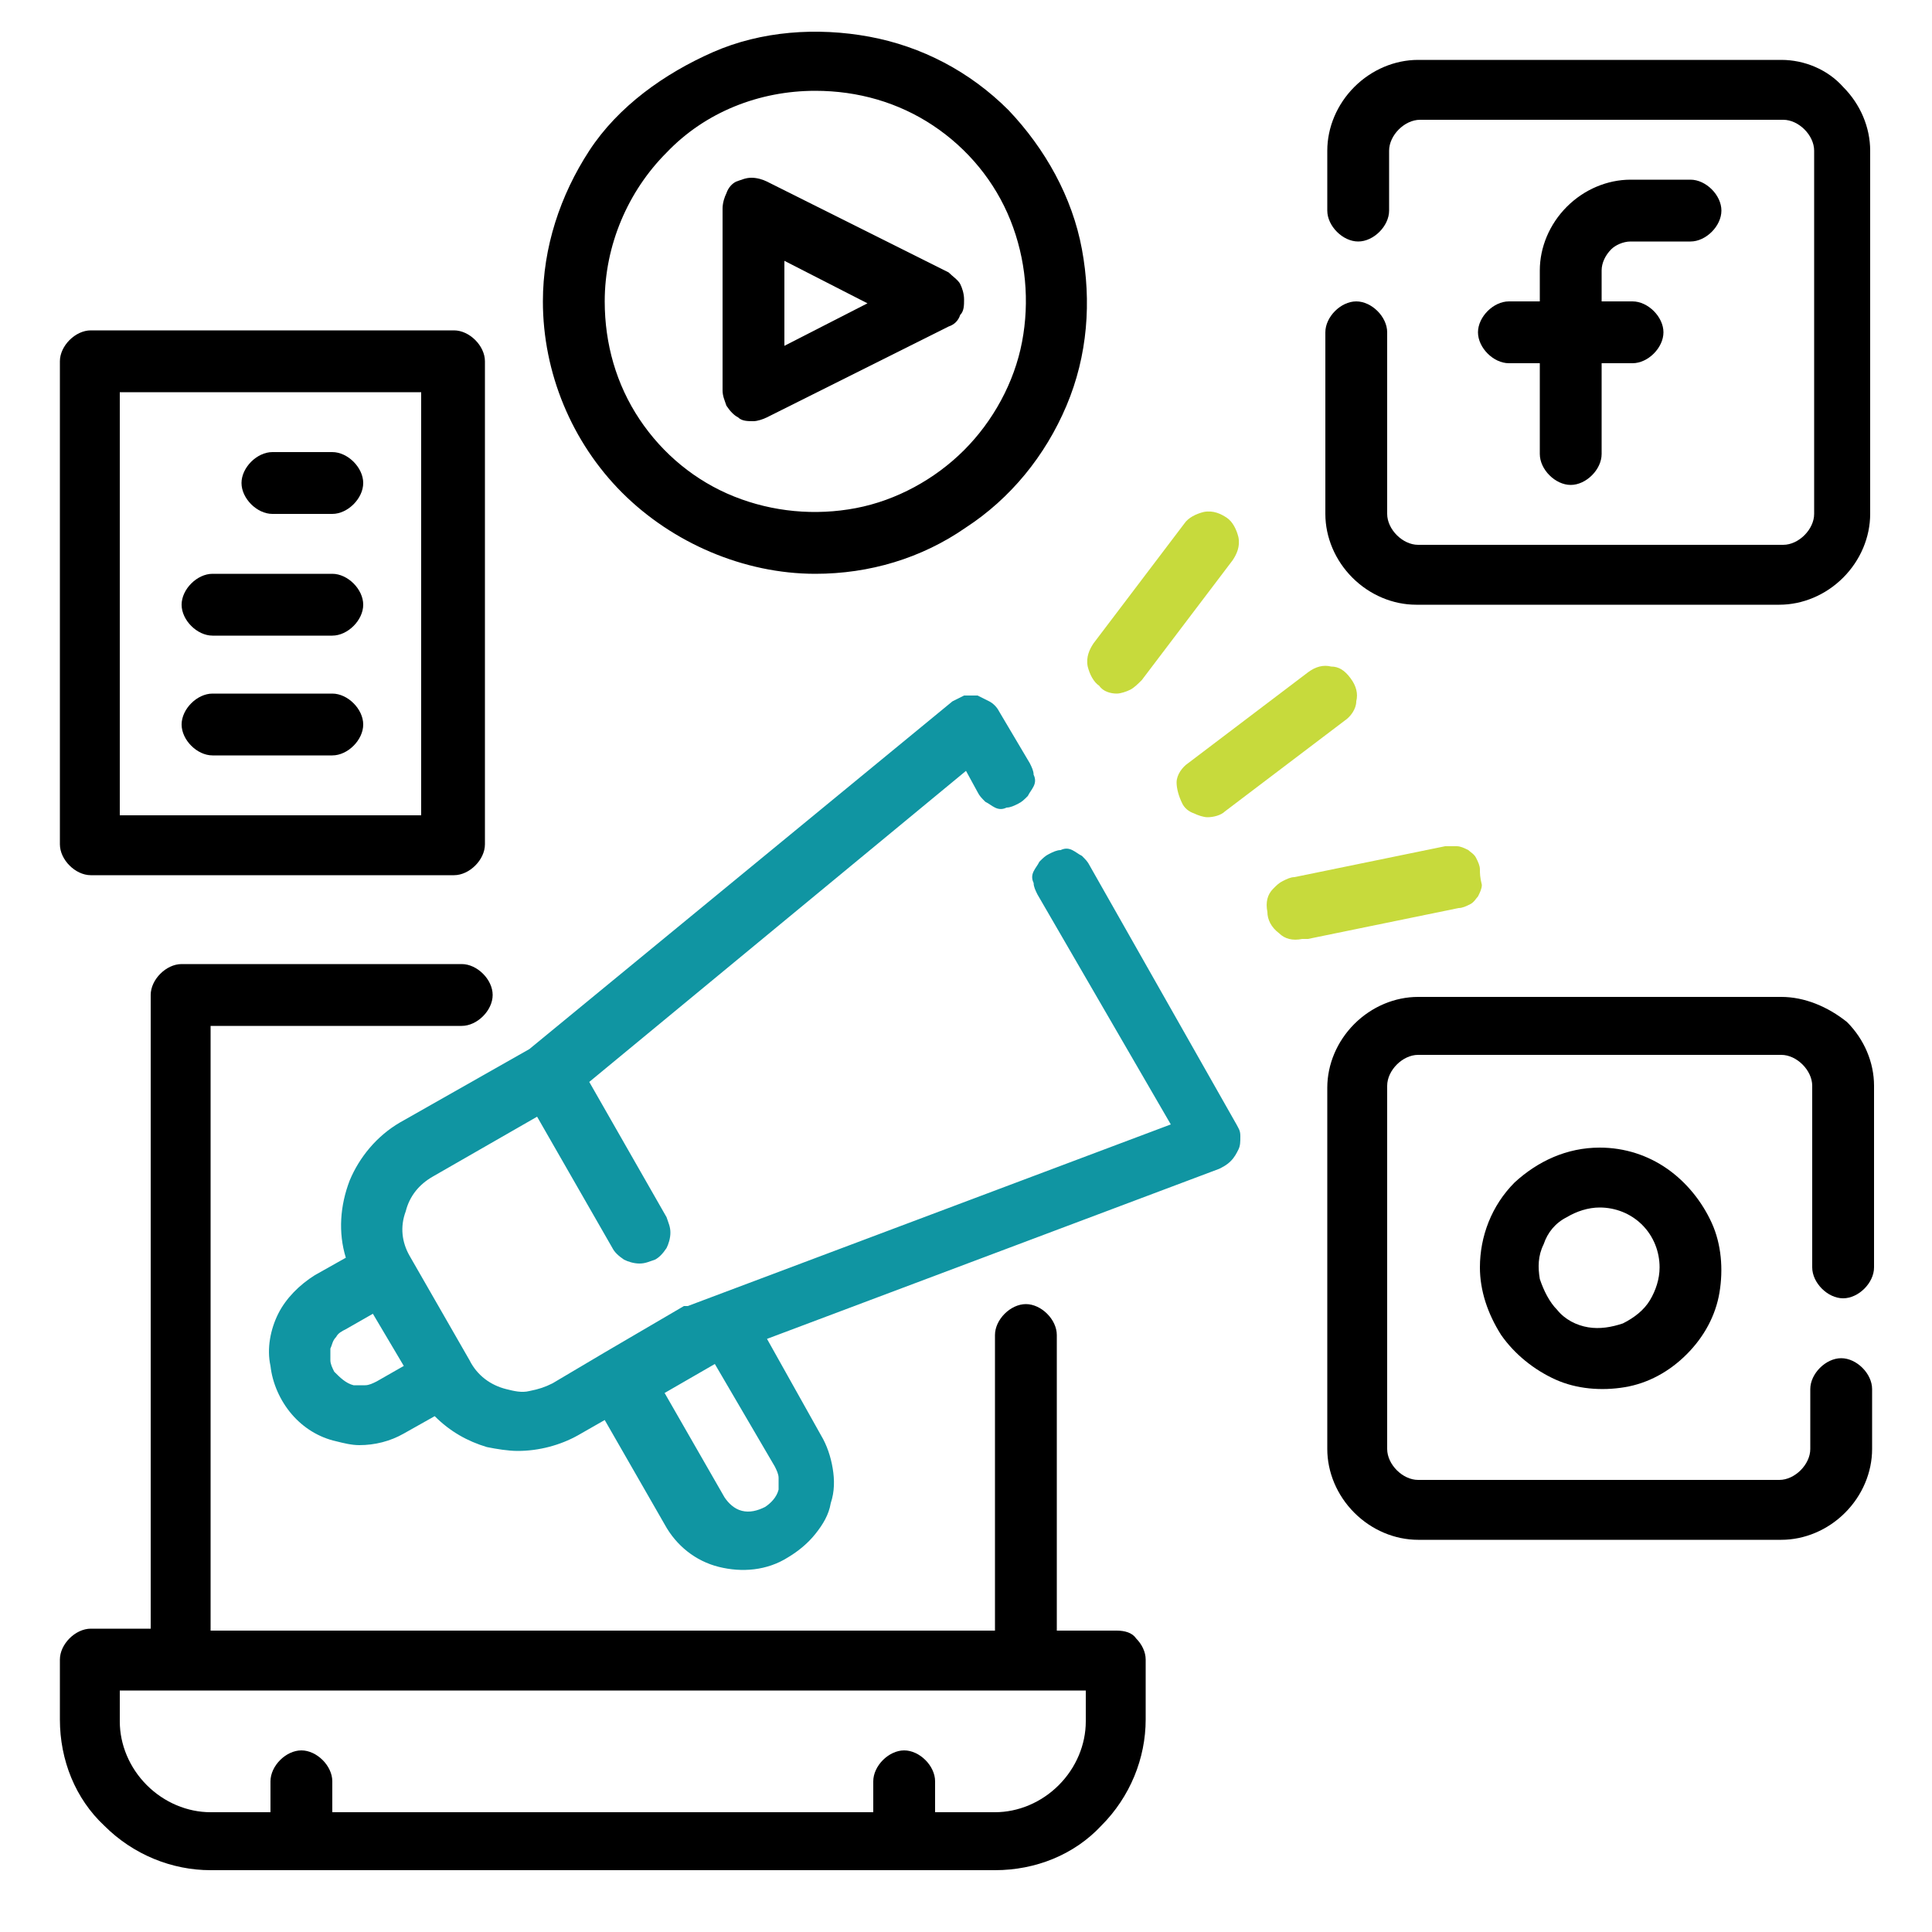 <?xml version="1.0" encoding="utf-8"?>
<!-- Generator: Adobe Illustrator 24.3.0, SVG Export Plug-In . SVG Version: 6.00 Build 0)  -->
<svg version="1.1" id="Layer_1" xmlns="http://www.w3.org/2000/svg" xmlns:xlink="http://www.w3.org/1999/xlink" x="0px" y="0px"
	 viewBox="0 0 100 100" style="enable-background:new 0 0 100 100;" xml:space="preserve">
<style type="text/css">
	.st0{fill:#C7DA3C;}
	.st1{fill:#1095A2;}
</style>
<path d="M57.8,84.4h-3.1V69.1c0-0.4-0.2-0.8-0.5-1.1c-0.3-0.3-0.7-0.5-1.1-0.5S52.3,67.7,52,68c-0.3,0.3-0.5,0.7-0.5,1.1v15.3H10.9
	V53.1h13c0.4,0,0.8-0.2,1.1-0.5c0.3-0.3,0.5-0.7,0.5-1.1s-0.2-0.8-0.5-1.1c-0.3-0.3-0.7-0.5-1.1-0.5H9.4c-0.4,0-0.8,0.2-1.1,0.5
	c-0.3,0.3-0.5,0.7-0.5,1.1v32.8H4.7c-0.4,0-0.8,0.2-1.1,0.5c-0.3,0.3-0.5,0.7-0.5,1.1v3.1c0,2.1,0.8,4.1,2.3,5.5
	c1.5,1.5,3.5,2.3,5.5,2.3h40.6c2.1,0,4.1-0.8,5.5-2.3c1.5-1.5,2.3-3.5,2.3-5.5v-3.1c0-0.4-0.2-0.8-0.5-1.1
	C58.6,84.5,58.2,84.4,57.8,84.4z M56.2,89.1c0,1.2-0.5,2.4-1.4,3.3c-0.9,0.9-2.1,1.4-3.3,1.4h-3.1v-1.6c0-0.4-0.2-0.8-0.5-1.1
	c-0.3-0.3-0.7-0.5-1.1-0.5s-0.8,0.2-1.1,0.5c-0.3,0.3-0.5,0.7-0.5,1.1v1.6H17.2v-1.6c0-0.4-0.2-0.8-0.5-1.1
	c-0.3-0.3-0.7-0.5-1.1-0.5s-0.8,0.2-1.1,0.5c-0.3,0.3-0.5,0.7-0.5,1.1v1.6h-3.1c-1.2,0-2.4-0.5-3.3-1.4c-0.9-0.9-1.4-2.1-1.4-3.3
	v-1.6h50V89.1z"/>
<path d="M84.4,12.5h3.1c0.4,0,0.8-0.2,1.1-0.5c0.3-0.3,0.5-0.7,0.5-1.1s-0.2-0.8-0.5-1.1c-0.3-0.3-0.7-0.5-1.1-0.5h-3.1
	c-1.2,0-2.4,0.5-3.3,1.4c-0.9,0.9-1.4,2.1-1.4,3.3v1.6h-1.6c-0.4,0-0.8,0.2-1.1,0.5c-0.3,0.3-0.5,0.7-0.5,1.1s0.2,0.8,0.5,1.1
	c0.3,0.3,0.7,0.5,1.1,0.5h1.6v4.7c0,0.4,0.2,0.8,0.5,1.1c0.3,0.3,0.7,0.5,1.1,0.5s0.8-0.2,1.1-0.5c0.3-0.3,0.5-0.7,0.5-1.1v-4.7h1.6
	c0.4,0,0.8-0.2,1.1-0.5c0.3-0.3,0.5-0.7,0.5-1.1s-0.2-0.8-0.5-1.1c-0.3-0.3-0.7-0.5-1.1-0.5h-1.6v-1.6c0-0.4,0.2-0.8,0.5-1.1
	C83.6,12.7,84,12.5,84.4,12.5z"/>
<path d="M92.2,3.1H73.4c-1.2,0-2.4,0.5-3.3,1.4c-0.9,0.9-1.4,2.1-1.4,3.3v3.1c0,0.4,0.2,0.8,0.5,1.1c0.3,0.3,0.7,0.5,1.1,0.5
	s0.8-0.2,1.1-0.5c0.3-0.3,0.5-0.7,0.5-1.1V7.8c0-0.4,0.2-0.8,0.5-1.1c0.3-0.3,0.7-0.5,1.1-0.5h18.8c0.4,0,0.8,0.2,1.1,0.5
	c0.3,0.3,0.5,0.7,0.5,1.1v18.8c0,0.4-0.2,0.8-0.5,1.1c-0.3,0.3-0.7,0.5-1.1,0.5H73.4c-0.4,0-0.8-0.2-1.1-0.5
	c-0.3-0.3-0.5-0.7-0.5-1.1v-9.4c0-0.4-0.2-0.8-0.5-1.1c-0.3-0.3-0.7-0.5-1.1-0.5s-0.8,0.2-1.1,0.5c-0.3,0.3-0.5,0.7-0.5,1.1v9.4
	c0,1.2,0.5,2.4,1.4,3.3c0.9,0.9,2.1,1.4,3.3,1.4h18.8c1.2,0,2.4-0.5,3.3-1.4c0.9-0.9,1.4-2.1,1.4-3.3V7.8c0-1.2-0.5-2.4-1.4-3.3
	C94.6,3.6,93.4,3.1,92.2,3.1z"/>
<path d="M76.6,65.6c0,1.2,0.4,2.4,1.1,3.5c0.7,1,1.7,1.8,2.8,2.3c1.1,0.5,2.4,0.6,3.6,0.4c1.2-0.2,2.3-0.8,3.2-1.7s1.5-2,1.7-3.2
	c0.2-1.2,0.1-2.5-0.4-3.6c-0.5-1.1-1.3-2.1-2.3-2.8c-1-0.7-2.2-1.1-3.5-1.1c-1.7,0-3.2,0.7-4.4,1.8C77.2,62.4,76.6,64,76.6,65.6z
	 M85.9,65.6c0,0.6-0.2,1.2-0.5,1.7c-0.3,0.5-0.8,0.9-1.4,1.2c-0.6,0.2-1.2,0.3-1.8,0.2c-0.6-0.1-1.2-0.4-1.6-0.9
	c-0.4-0.4-0.7-1-0.9-1.6c-0.1-0.6-0.1-1.2,0.2-1.8c0.2-0.6,0.6-1.1,1.2-1.4c0.5-0.3,1.1-0.5,1.7-0.5c0.8,0,1.6,0.3,2.2,0.9
	C85.6,64,85.9,64.8,85.9,65.6z"/>
<path d="M92.2,51.6H73.4c-1.2,0-2.4,0.5-3.3,1.4c-0.9,0.9-1.4,2.1-1.4,3.3V75c0,1.2,0.5,2.4,1.4,3.3c0.9,0.9,2.1,1.4,3.3,1.4h18.8
	c1.2,0,2.4-0.5,3.3-1.4c0.9-0.9,1.4-2.1,1.4-3.3v-3.1c0-0.4-0.2-0.8-0.5-1.1c-0.3-0.3-0.7-0.5-1.1-0.5s-0.8,0.2-1.1,0.5
	c-0.3,0.3-0.5,0.7-0.5,1.1V75c0,0.4-0.2,0.8-0.5,1.1c-0.3,0.3-0.7,0.5-1.1,0.5H73.4c-0.4,0-0.8-0.2-1.1-0.5
	c-0.3-0.3-0.5-0.7-0.5-1.1V56.2c0-0.4,0.2-0.8,0.5-1.1c0.3-0.3,0.7-0.5,1.1-0.5h18.8c0.4,0,0.8,0.2,1.1,0.5c0.3,0.3,0.5,0.7,0.5,1.1
	v9.4c0,0.4,0.2,0.8,0.5,1.1c0.3,0.3,0.7,0.5,1.1,0.5s0.8-0.2,1.1-0.5c0.3-0.3,0.5-0.7,0.5-1.1v-9.4c0-1.2-0.5-2.4-1.4-3.3
	C94.6,52.1,93.4,51.6,92.2,51.6z"/>
<path d="M38.2,21.6c0.2,0.2,0.5,0.2,0.8,0.2c0.2,0,0.5-0.1,0.7-0.2l9.4-4.7c0.3-0.1,0.5-0.3,0.6-0.6c0.2-0.2,0.2-0.5,0.2-0.8
	c0-0.3-0.1-0.6-0.2-0.8c-0.1-0.2-0.4-0.4-0.6-0.6l-9.4-4.7c-0.2-0.1-0.5-0.2-0.8-0.2c-0.3,0-0.5,0.1-0.8,0.2
	c-0.2,0.1-0.4,0.3-0.5,0.6c-0.1,0.2-0.2,0.5-0.2,0.8v9.4c0,0.3,0.1,0.5,0.2,0.8C37.8,21.3,38,21.5,38.2,21.6z M40.6,13.5l4.3,2.2
	l-4.3,2.2V13.5z"/>
<path d="M42.2,29.7c2.8,0,5.5-0.8,7.8-2.4c2.3-1.5,4.1-3.7,5.2-6.3c1.1-2.6,1.3-5.4,0.8-8.1c-0.5-2.7-1.9-5.2-3.8-7.2
	c-2-2-4.5-3.3-7.2-3.8c-2.7-0.5-5.6-0.3-8.1,0.8S32,5.5,30.5,7.8c-1.5,2.3-2.4,5-2.4,7.8c0,3.7,1.5,7.3,4.1,9.9S38.5,29.7,42.2,29.7
	z M42.2,4.7c2.2,0,4.3,0.6,6.1,1.8c1.8,1.2,3.2,2.9,4,4.9c0.8,2,1,4.2,0.6,6.3c-0.4,2.1-1.5,4.1-3,5.6c-1.5,1.5-3.5,2.6-5.6,3
	c-2.1,0.4-4.3,0.2-6.3-0.6c-2-0.8-3.7-2.2-4.9-4c-1.2-1.8-1.8-3.9-1.8-6.1c0-2.9,1.2-5.7,3.2-7.7C36.5,5.8,39.3,4.7,42.2,4.7z"/>
<path class="st0" d="M57.8,35.9c0.2,0,0.5-0.1,0.7-0.2c0.2-0.1,0.4-0.3,0.6-0.5l4.7-6.2c0.2-0.3,0.4-0.7,0.3-1.2
	c-0.1-0.4-0.3-0.8-0.6-1s-0.7-0.4-1.2-0.3c-0.4,0.1-0.8,0.3-1,0.6l-4.7,6.2c-0.2,0.3-0.4,0.7-0.3,1.2c0.1,0.4,0.3,0.8,0.6,1
	C57.1,35.8,57.5,35.9,57.8,35.9z"/>
<path class="st0" d="M61.2,41.6c0.1,0.2,0.3,0.4,0.6,0.5c0.2,0.1,0.5,0.2,0.7,0.2c0.3,0,0.7-0.1,0.9-0.3l6.2-4.7
	c0.3-0.2,0.6-0.6,0.6-1c0.1-0.4,0-0.8-0.3-1.2s-0.6-0.6-1-0.6c-0.4-0.1-0.8,0-1.2,0.3l-6.2,4.7c-0.3,0.2-0.6,0.6-0.6,1
	C60.9,40.8,61,41.2,61.2,41.6z"/>
<path class="st0" d="M76.6,45c0-0.2-0.1-0.4-0.2-0.6c-0.1-0.2-0.3-0.3-0.4-0.4c-0.2-0.1-0.4-0.2-0.6-0.2c-0.2,0-0.4,0-0.6,0
	l-7.8,1.6c-0.2,0-0.4,0.1-0.6,0.2c-0.2,0.1-0.3,0.2-0.5,0.4c-0.3,0.3-0.4,0.7-0.3,1.2c0,0.4,0.2,0.8,0.6,1.1
	c0.3,0.3,0.7,0.4,1.2,0.3h0.3l7.8-1.6c0.2,0,0.4-0.1,0.6-0.2c0.2-0.1,0.3-0.3,0.4-0.4c0.1-0.2,0.2-0.4,0.2-0.6
	C76.6,45.4,76.6,45.2,76.6,45z"/>
<path d="M4.7,45.3h18.8c0.4,0,0.8-0.2,1.1-0.5c0.3-0.3,0.5-0.7,0.5-1.1v-25c0-0.4-0.2-0.8-0.5-1.1c-0.3-0.3-0.7-0.5-1.1-0.5H4.7
	c-0.4,0-0.8,0.2-1.1,0.5c-0.3,0.3-0.5,0.7-0.5,1.1v25c0,0.4,0.2,0.8,0.5,1.1C3.9,45.1,4.3,45.3,4.7,45.3z M6.2,20.3h15.6v21.9H6.2
	V20.3z"/>
<path d="M17.2,23.4h-3.1c-0.4,0-0.8,0.2-1.1,0.5c-0.3,0.3-0.5,0.7-0.5,1.1s0.2,0.8,0.5,1.1c0.3,0.3,0.7,0.5,1.1,0.5h3.1
	c0.4,0,0.8-0.2,1.1-0.5c0.3-0.3,0.5-0.7,0.5-1.1s-0.2-0.8-0.5-1.1C18,23.6,17.6,23.4,17.2,23.4z"/>
<path d="M17.2,29.7h-6.2c-0.4,0-0.8,0.2-1.1,0.5c-0.3,0.3-0.5,0.7-0.5,1.1s0.2,0.8,0.5,1.1c0.3,0.3,0.7,0.5,1.1,0.5h6.2
	c0.4,0,0.8-0.2,1.1-0.5c0.3-0.3,0.5-0.7,0.5-1.1s-0.2-0.8-0.5-1.1C18,29.9,17.6,29.7,17.2,29.7z"/>
<path d="M17.2,35.9h-6.2c-0.4,0-0.8,0.2-1.1,0.5c-0.3,0.3-0.5,0.7-0.5,1.1s0.2,0.8,0.5,1.1c0.3,0.3,0.7,0.5,1.1,0.5h6.2
	c0.4,0,0.8-0.2,1.1-0.5c0.3-0.3,0.5-0.7,0.5-1.1s-0.2-0.8-0.5-1.1C18,36.1,17.6,35.9,17.2,35.9z"/>
<path class="st1" d="M56.4,44.8c-0.1-0.2-0.2-0.3-0.4-0.5c-0.2-0.1-0.3-0.2-0.5-0.3c-0.2-0.1-0.4-0.1-0.6,0c-0.2,0-0.4,0.1-0.6,0.2
	c-0.2,0.1-0.3,0.2-0.5,0.4c-0.1,0.2-0.2,0.3-0.3,0.5s-0.1,0.4,0,0.6c0,0.2,0.1,0.4,0.2,0.6l6.9,11.9l-25,9.4c0,0,0,0-0.1,0h-0.1
	L31.3,70l-2.7,1.6c-0.4,0.2-0.7,0.3-1.2,0.4c-0.4,0.1-0.8,0-1.2-0.1c-0.8-0.2-1.5-0.7-1.9-1.5l-3.1-5.4c-0.4-0.7-0.5-1.5-0.2-2.3
	c0.2-0.8,0.7-1.4,1.4-1.8l5.4-3.1l3.9,6.8c0.1,0.2,0.3,0.4,0.6,0.6c0.2,0.1,0.5,0.2,0.8,0.2c0.3,0,0.5-0.1,0.8-0.2
	c0.2-0.1,0.4-0.3,0.6-0.6c0.1-0.2,0.2-0.5,0.2-0.8c0-0.3-0.1-0.5-0.2-0.8l-4-7L50,39.9l0.6,1.1c0.1,0.2,0.2,0.3,0.4,0.5
	c0.2,0.1,0.3,0.2,0.5,0.3c0.2,0.1,0.4,0.1,0.6,0c0.2,0,0.4-0.1,0.6-0.2c0.2-0.1,0.3-0.2,0.5-0.4c0.1-0.2,0.2-0.3,0.3-0.5
	c0.1-0.2,0.1-0.4,0-0.6c0-0.2-0.1-0.4-0.2-0.6l-1.6-2.7c-0.1-0.2-0.3-0.4-0.5-0.5c-0.2-0.1-0.4-0.2-0.6-0.3c-0.2,0-0.5,0-0.7,0
	c-0.2,0.1-0.4,0.2-0.6,0.3l-21.9,18l-6.7,3.8c-1.2,0.7-2.1,1.8-2.6,3c-0.5,1.3-0.6,2.7-0.2,4l-1.6,0.9c-0.8,0.5-1.5,1.2-1.9,2
	c-0.4,0.8-0.6,1.8-0.4,2.7c0.1,0.9,0.5,1.8,1.1,2.5c0.6,0.7,1.4,1.2,2.3,1.4c0.4,0.1,0.8,0.2,1.2,0.2c0.8,0,1.6-0.2,2.3-0.6l1.6-0.9
	c0.8,0.8,1.7,1.3,2.7,1.6c0.5,0.1,1.1,0.2,1.6,0.2c1.1,0,2.2-0.3,3.1-0.8l1.4-0.8l3.1,5.4c0.6,1.1,1.6,1.9,2.8,2.2
	c1.2,0.3,2.5,0.2,3.6-0.5c0.5-0.3,1-0.7,1.4-1.2c0.4-0.5,0.7-1,0.8-1.6c0.2-0.6,0.2-1.2,0.1-1.8c-0.1-0.6-0.3-1.2-0.6-1.7l-2.8-5
	l23.4-8.8c0.2-0.1,0.4-0.2,0.6-0.4c0.2-0.2,0.3-0.4,0.4-0.6c0.1-0.2,0.1-0.4,0.1-0.7s-0.1-0.4-0.2-0.6L56.4,44.8z M19.5,71.5
	c-0.2,0.1-0.4,0.2-0.6,0.2c-0.2,0-0.4,0-0.6,0c-0.4-0.1-0.7-0.4-1-0.7c-0.1-0.2-0.2-0.4-0.2-0.6c0-0.2,0-0.4,0-0.6
	c0.1-0.2,0.1-0.4,0.3-0.6c0.1-0.2,0.3-0.3,0.5-0.4l1.4-0.8l1.6,2.7L19.5,71.5z M40.1,75.9c0.1,0.2,0.2,0.4,0.2,0.6
	c0,0.2,0,0.4,0,0.6c-0.1,0.4-0.4,0.7-0.7,0.9c-0.4,0.2-0.8,0.3-1.2,0.2s-0.7-0.4-0.9-0.7l-3.1-5.4l2.6-1.5H37L40.1,75.9z"/>
</svg>
